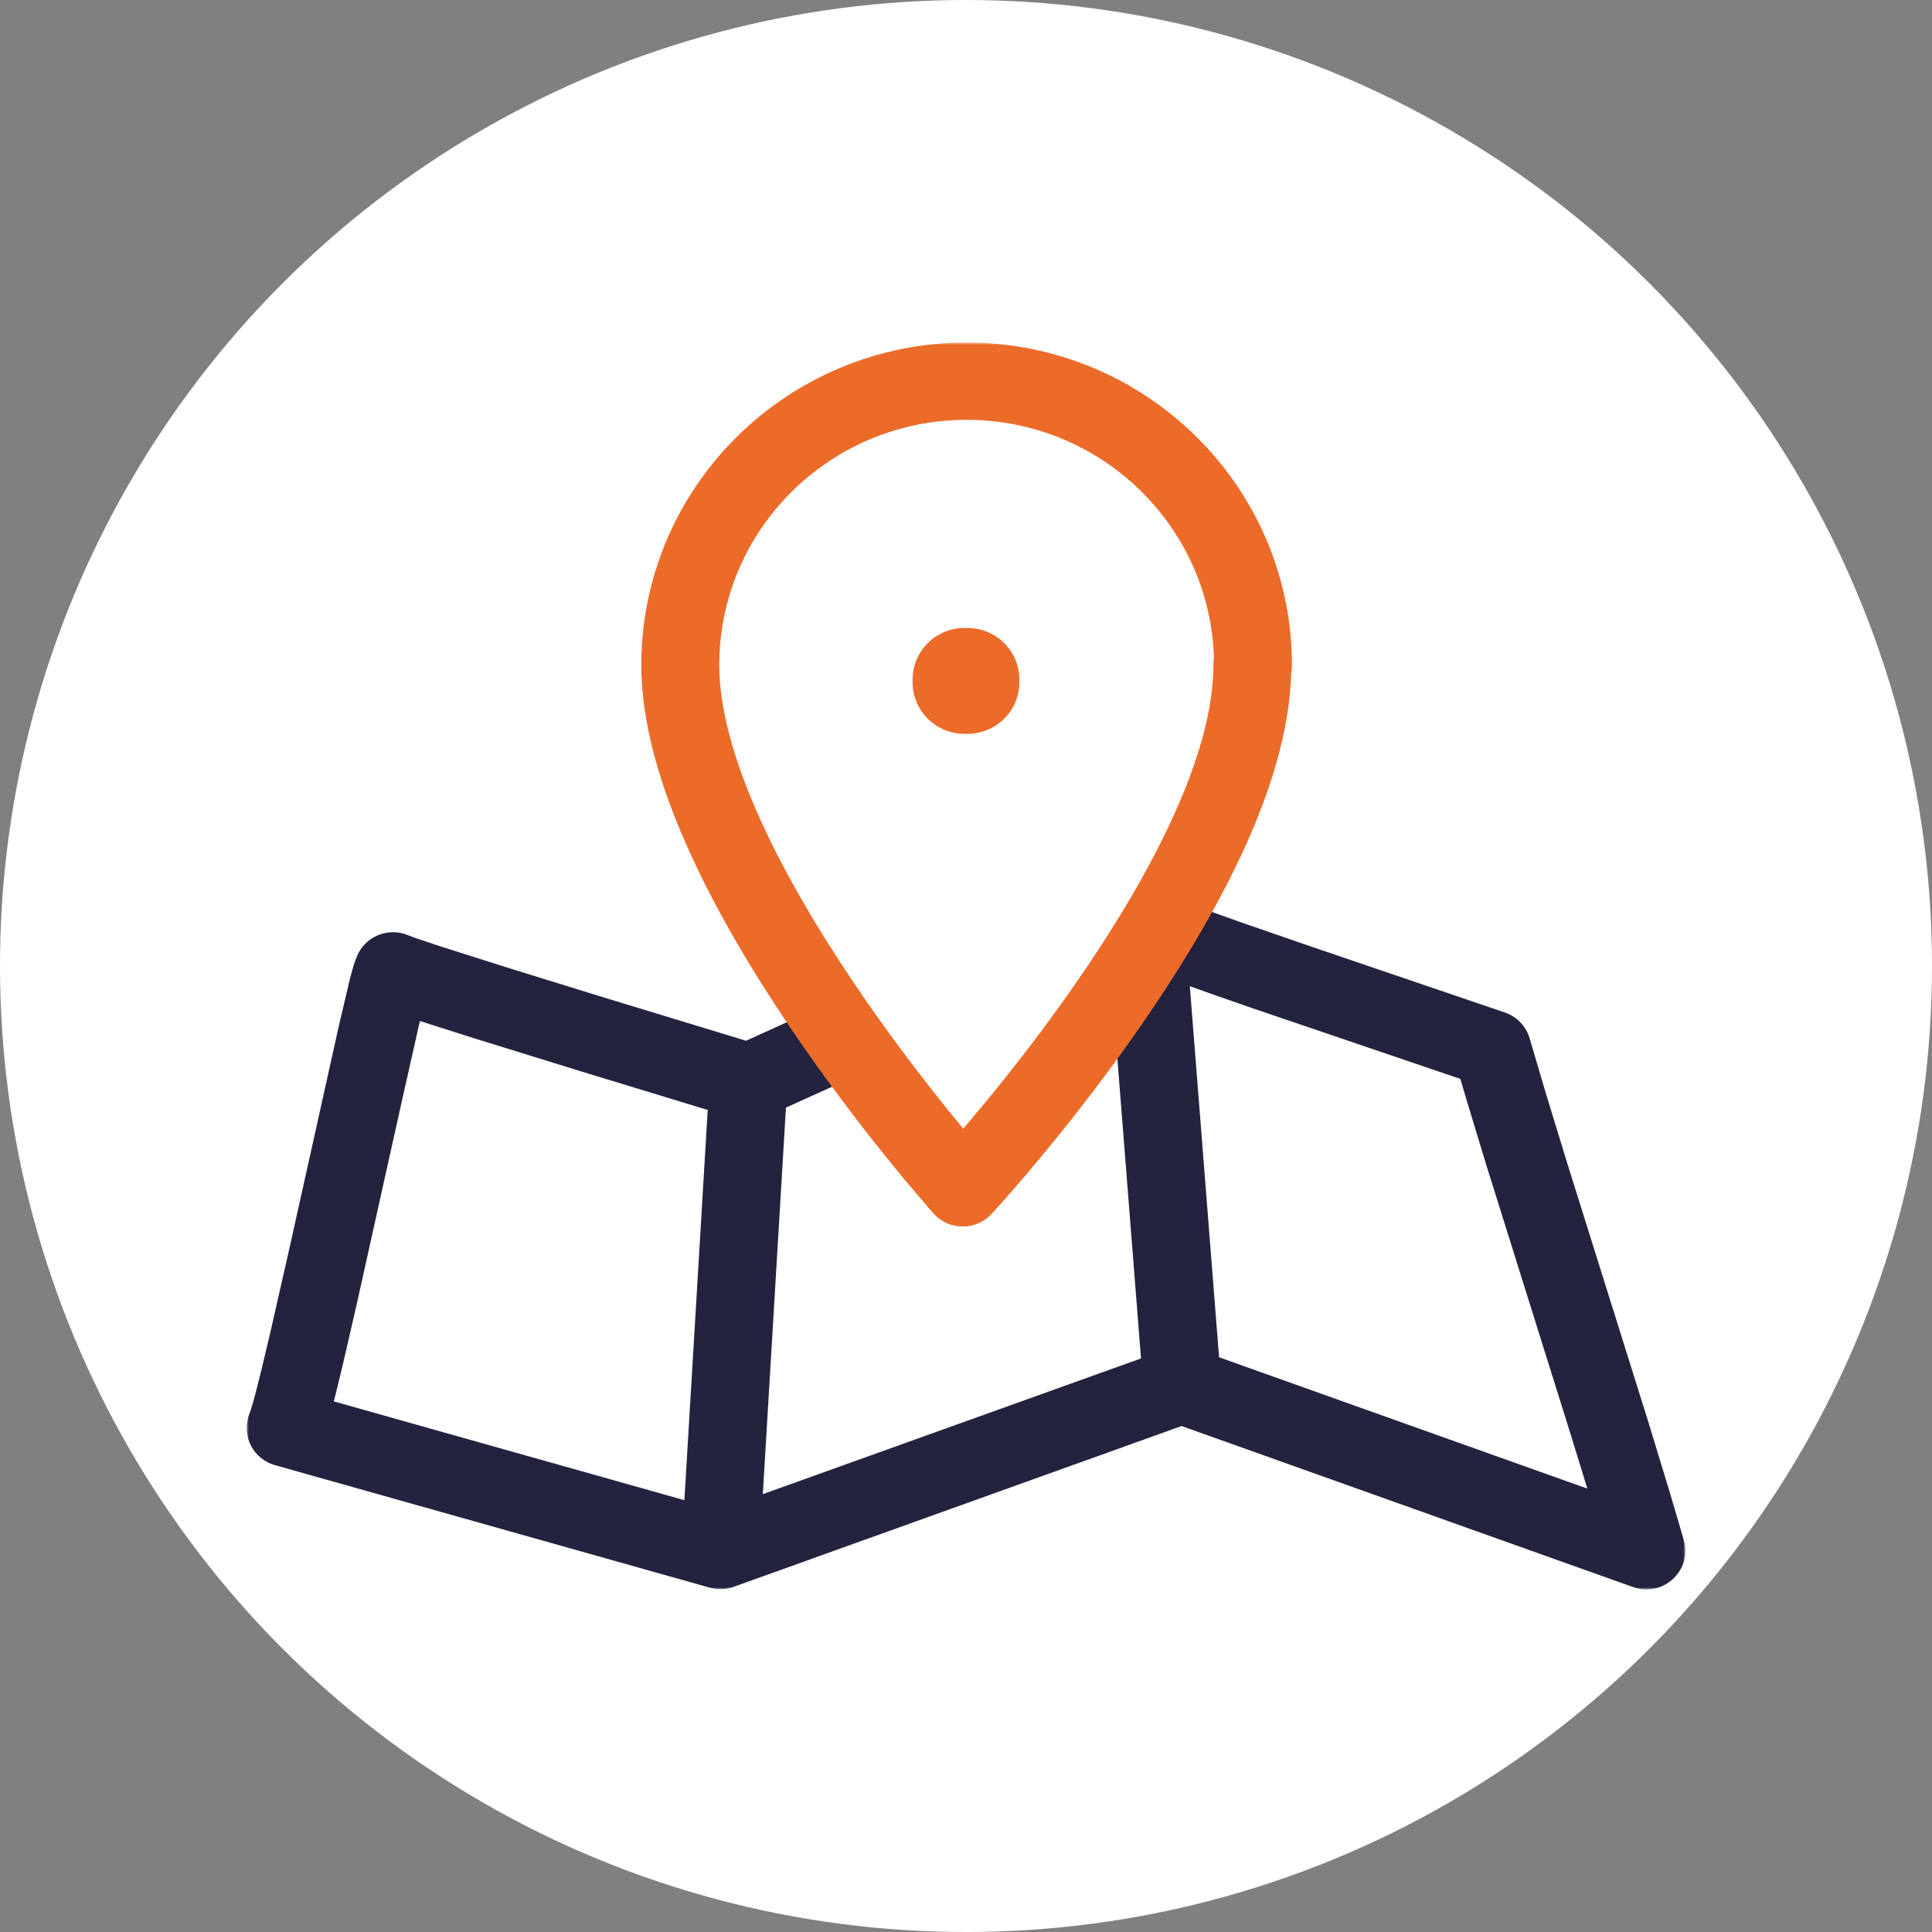 <svg width="423" height="423" viewBox="0 0 423 423" fill="none" xmlns="http://www.w3.org/2000/svg">
<rect x="0" y="0" width="423" height="423" fill="#808080" stroke="none"/>
<circle cx="211.5" cy="211.5" r="211.5" fill="white"/>
<mask id="mask0_1_12" style="mask-type:luminance" maskUnits="userSpaceOnUse" x="54" y="75" width="315" height="273">
<path d="M369 75H54V348H369V75Z" fill="white"/>
</mask>
<g mask="url(#mask0_1_12)">
<path fill-rule="evenodd" clip-rule="evenodd" d="M256.089 196.237L250.315 210.713L243.026 211.278L249.818 297.419L167.015 327.133L172.078 242.509L188.488 235.063L181.39 219.676L163.345 227.865L132.433 218.46L112.016 212.148L96.645 207.274L90.824 205.323L88.64 204.503C84.449 203.172 79.85 205.24 78.151 209.365L77.72 210.482L77.402 211.439L76.611 214.302L74.202 224.553L63.41 273.129L59.184 291.732L57.183 300.158L55.881 305.302L55.371 307.163L54.953 308.554L54.362 310.218C53.003 314.686 55.579 319.485 60.203 320.788L155.397 347.607L156.266 347.804C157.724 348.055 159.229 347.927 160.631 347.424L258.701 312.221L357.571 347.486L358.272 347.705C364.567 349.391 370.507 343.585 368.657 337.19L368.261 335.825L365.469 326.352L360.913 311.393L343.039 254.358L338.443 239.331L334.905 227.343C334.166 224.796 332.266 222.739 329.772 221.787C329.705 221.761 329.609 221.726 329.486 221.682L286.138 206.931L271.076 201.714L263.703 199.085L258.961 197.338L256.089 196.237ZM266.911 297.17L260.504 215.926L266.244 217.968L273.943 220.647L319.73 236.219L321.27 241.411L325.496 255.332L343.854 313.936L347.532 325.921L266.911 297.17ZM88.072 240.687L91.933 223.546L104.061 227.404L127.391 234.625L154.953 243.022L149.841 328.453L73.088 306.829L73.674 304.505L75.153 298.364L78.111 285.505L88.072 240.687Z" fill="#23233F"/>
<path fill-rule="evenodd" clip-rule="evenodd" d="M140.415 145.644C140.415 106.628 172.303 75 211.64 75C250.977 75 282.866 106.628 282.866 145.644C282.866 146.193 282.813 146.731 282.712 147.251L282.695 147.307L282.595 149.627C281.301 170.102 270.243 194.234 252.411 220.726L250.663 223.3C243.696 233.462 236.183 243.3 228.58 252.501L225.154 256.599L222.083 260.181L219.412 263.22L217.078 265.797C213.664 269.495 207.774 269.452 204.414 265.706L203.75 264.957L198.919 259.305C198.449 258.744 197.971 258.168 197.484 257.58L194.468 253.89C187.077 244.742 179.687 234.872 172.776 224.625C163.987 211.593 156.611 198.886 151.106 186.798C144.196 171.625 140.415 157.846 140.415 145.644ZM265.72 142.595C264.155 114.847 241.359 92.723 213.183 91.942L211.64 91.921C181.726 91.921 157.475 115.973 157.475 145.644C157.475 155.073 160.654 166.66 166.653 179.833C171.73 190.978 178.652 202.905 186.956 215.217C193.573 225.028 200.677 234.517 207.78 243.308C208.774 244.537 209.739 245.717 210.671 246.845L210.895 247.116L215.385 241.776C222.685 232.942 229.897 223.497 236.556 213.785C254.82 187.145 265.664 163.249 265.664 145.644L265.673 145.233L265.703 144.829L265.783 144.244L265.72 142.595Z" fill="#EC6B29"/>
<path d="M211.779 145.952H211.182C209.659 145.952 208.424 147.186 208.424 148.71V149.257C208.424 150.78 209.659 152.015 211.182 152.015H211.779C213.302 152.015 214.537 150.78 214.537 149.257V148.71C214.537 147.186 213.302 145.952 211.779 145.952Z" fill="white"/>
<path d="M211.809 137.492H211.184C204.902 137.492 199.81 142.543 199.81 148.773V149.393C199.81 155.623 204.902 160.674 211.184 160.674H211.809C218.091 160.674 223.183 155.623 223.183 149.393V148.773C223.183 142.543 218.091 137.492 211.809 137.492Z" fill="#EC6B29"/>
</g>
</svg>
